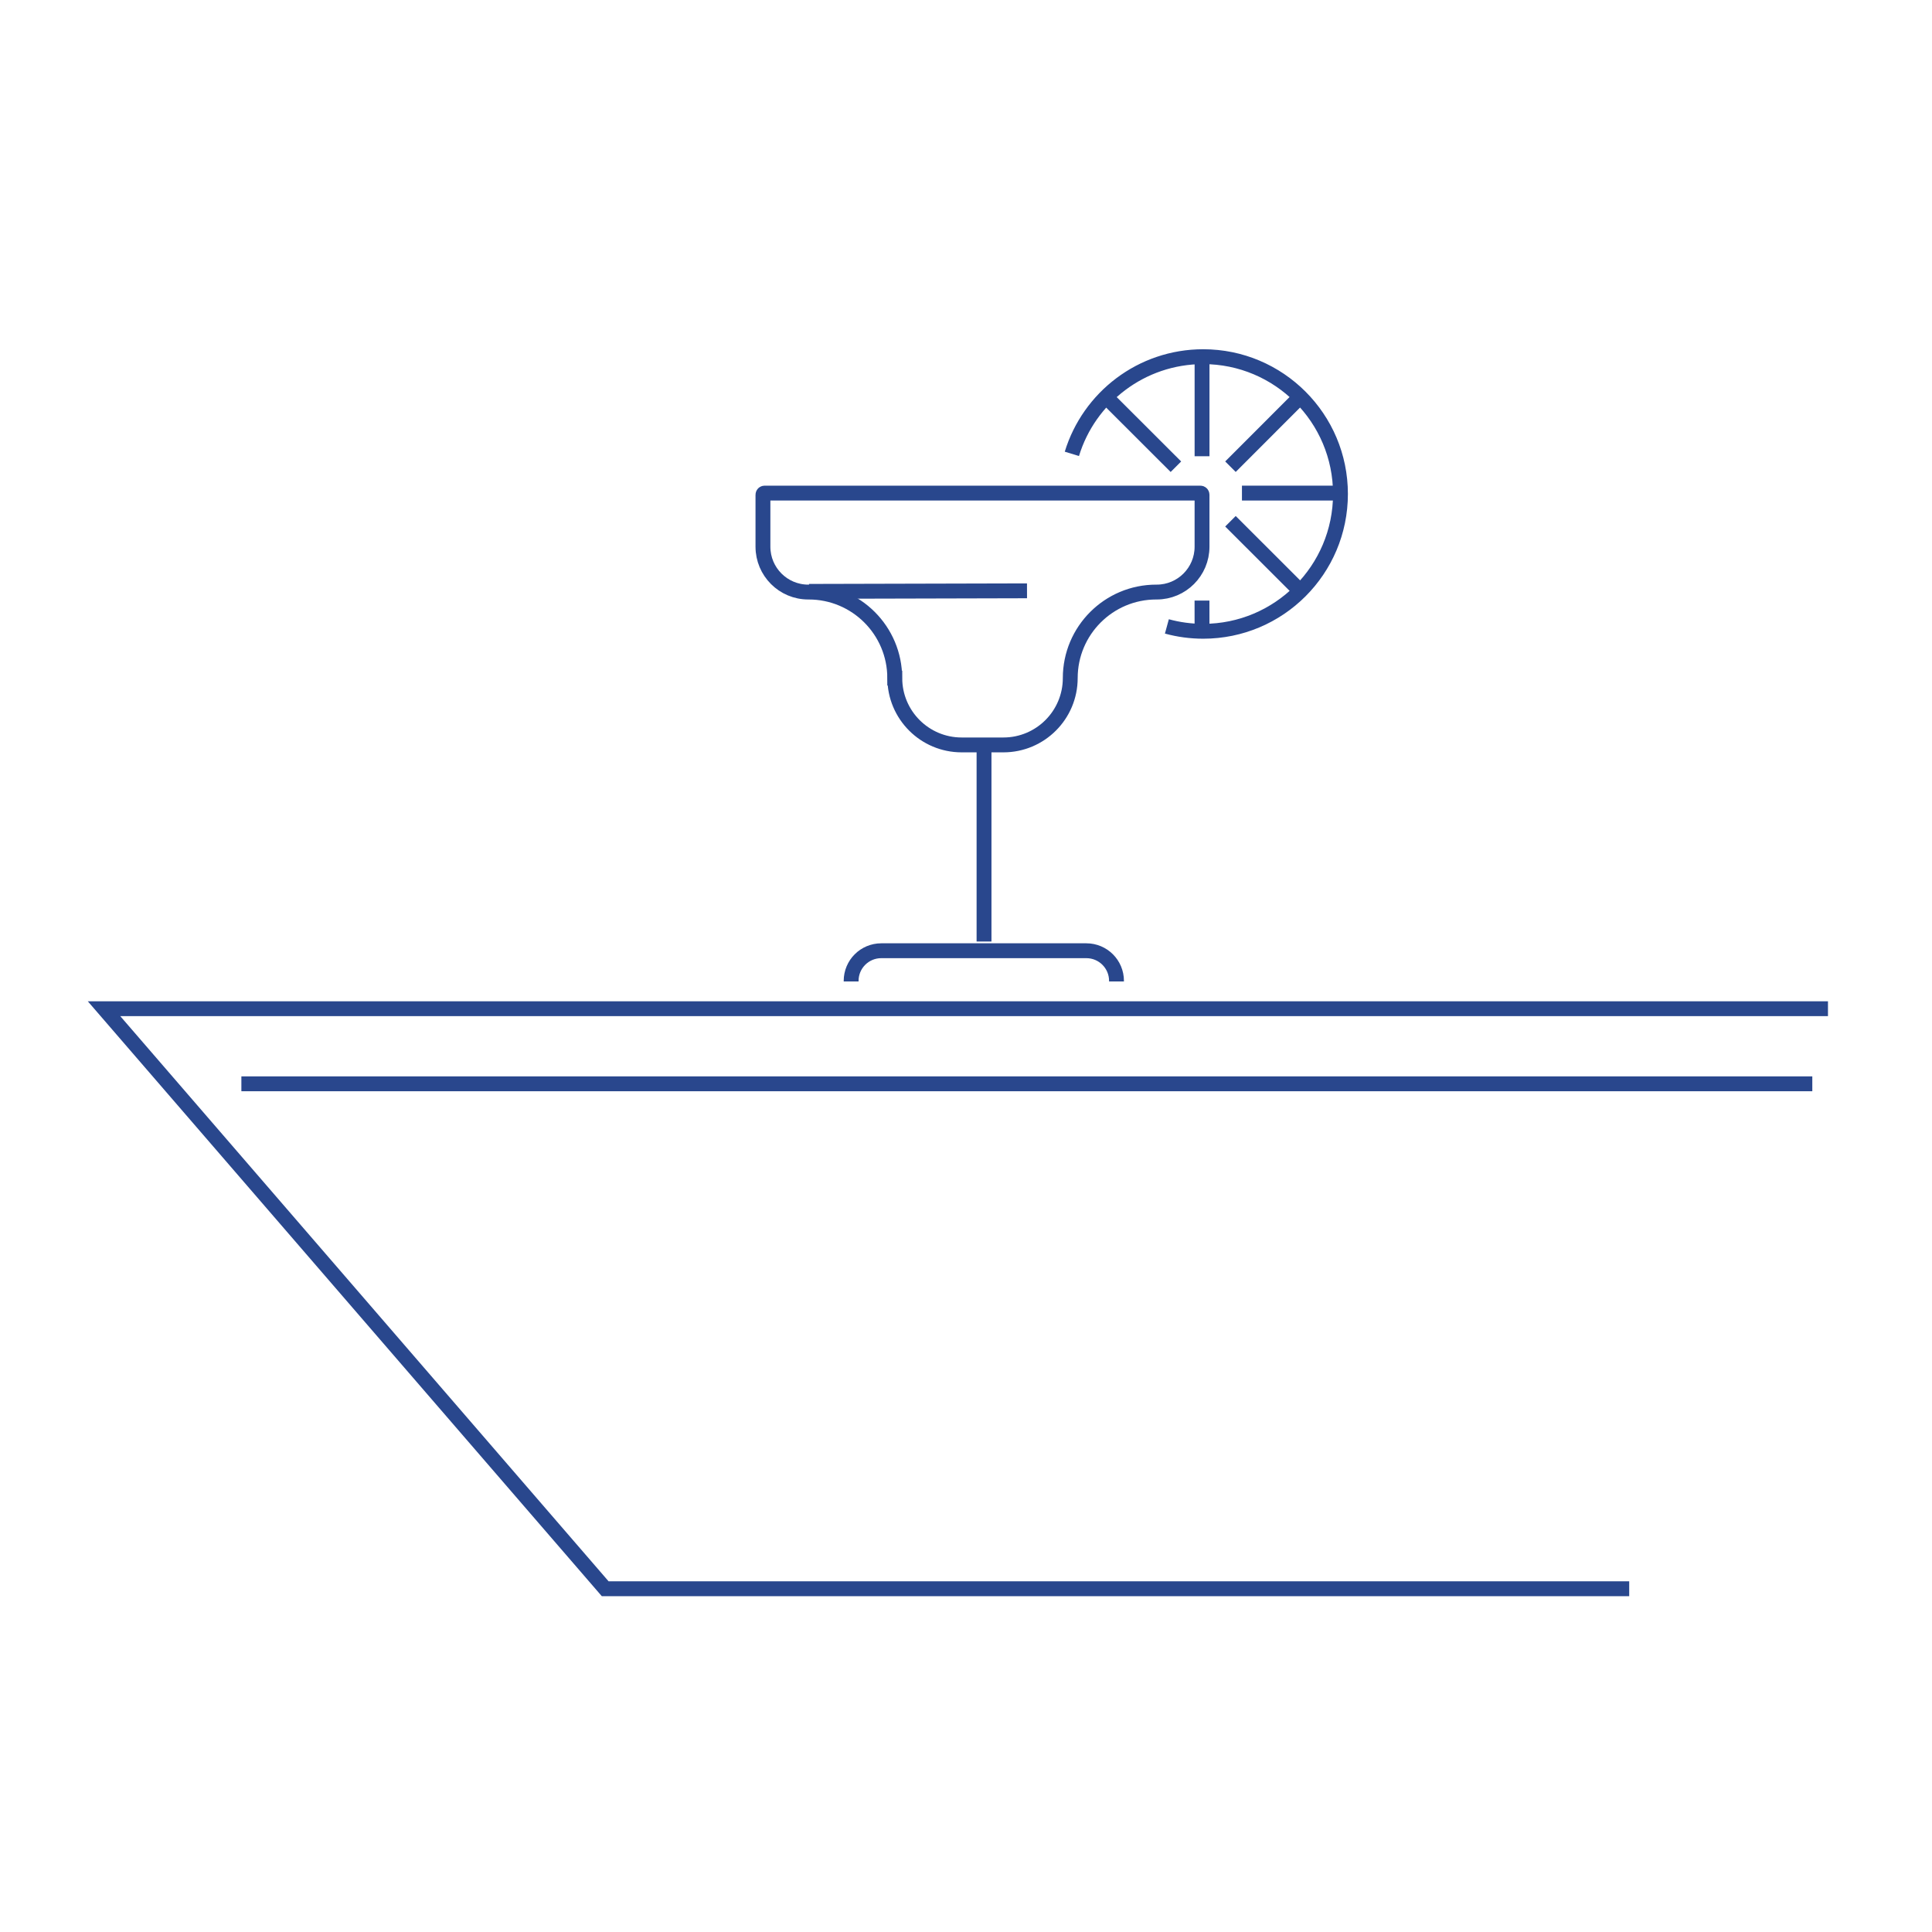 <?xml version="1.0" encoding="UTF-8"?> <svg xmlns="http://www.w3.org/2000/svg" width="130" height="130" viewBox="0 0 130 130" fill="none"><path d="M123 67.874H7L40.723 106.904H109.626" stroke="#29478D" stroke-miterlimit="10"></path><path d="M60.205 45.625C60.205 42.429 57.614 39.838 54.42 39.838H54.386C52.703 39.838 51.337 38.472 51.337 36.787V33.29C51.337 33.228 51.386 33.179 51.449 33.179H80.771C80.833 33.179 80.882 33.228 80.882 33.29V36.787C80.882 38.472 79.517 39.838 77.833 39.838H77.8C74.606 39.838 72.015 42.429 72.015 45.625C72.015 48.111 70 50.124 67.517 50.124H64.707C62.221 50.124 60.209 48.109 60.209 45.625H60.205Z" stroke="#29478D" stroke-miterlimit="10"></path><path d="M66.213 50.126V63.353" stroke="#29478D" stroke-miterlimit="10"></path><path d="M57.271 66.04V66.001C57.271 64.88 58.178 63.973 59.298 63.973H73.1C74.22 63.973 75.127 64.88 75.127 66.001V66.04" stroke="#29478D" stroke-miterlimit="10"></path><path d="M72.124 30.539C73.279 26.753 76.798 24 80.961 24C86.062 24 90.197 28.136 90.197 33.238C90.197 38.341 86.062 42.477 80.961 42.477C80.116 42.477 79.296 42.363 78.517 42.15" stroke="#29478D" stroke-miterlimit="10"></path><path d="M80.883 24.085V30.699" stroke="#29478D" stroke-miterlimit="10"></path><path d="M87.489 26.705L82.795 31.403" stroke="#29478D" stroke-miterlimit="10"></path><path d="M90.18 33.179H83.568" stroke="#29478D" stroke-miterlimit="10"></path><path d="M87.493 39.769L82.795 35.074" stroke="#29478D" stroke-miterlimit="10"></path><path d="M80.882 42.479L80.88 40.412" stroke="#29478D" stroke-miterlimit="10"></path><path d="M74.424 26.711L79.124 31.405" stroke="#29478D" stroke-miterlimit="10"></path><path d="M54.436 39.792L69.105 39.755" stroke="#29478D" stroke-miterlimit="10"></path><path d="M16.242 72.927H121.946" stroke="#29478D" stroke-miterlimit="10"></path></svg> 